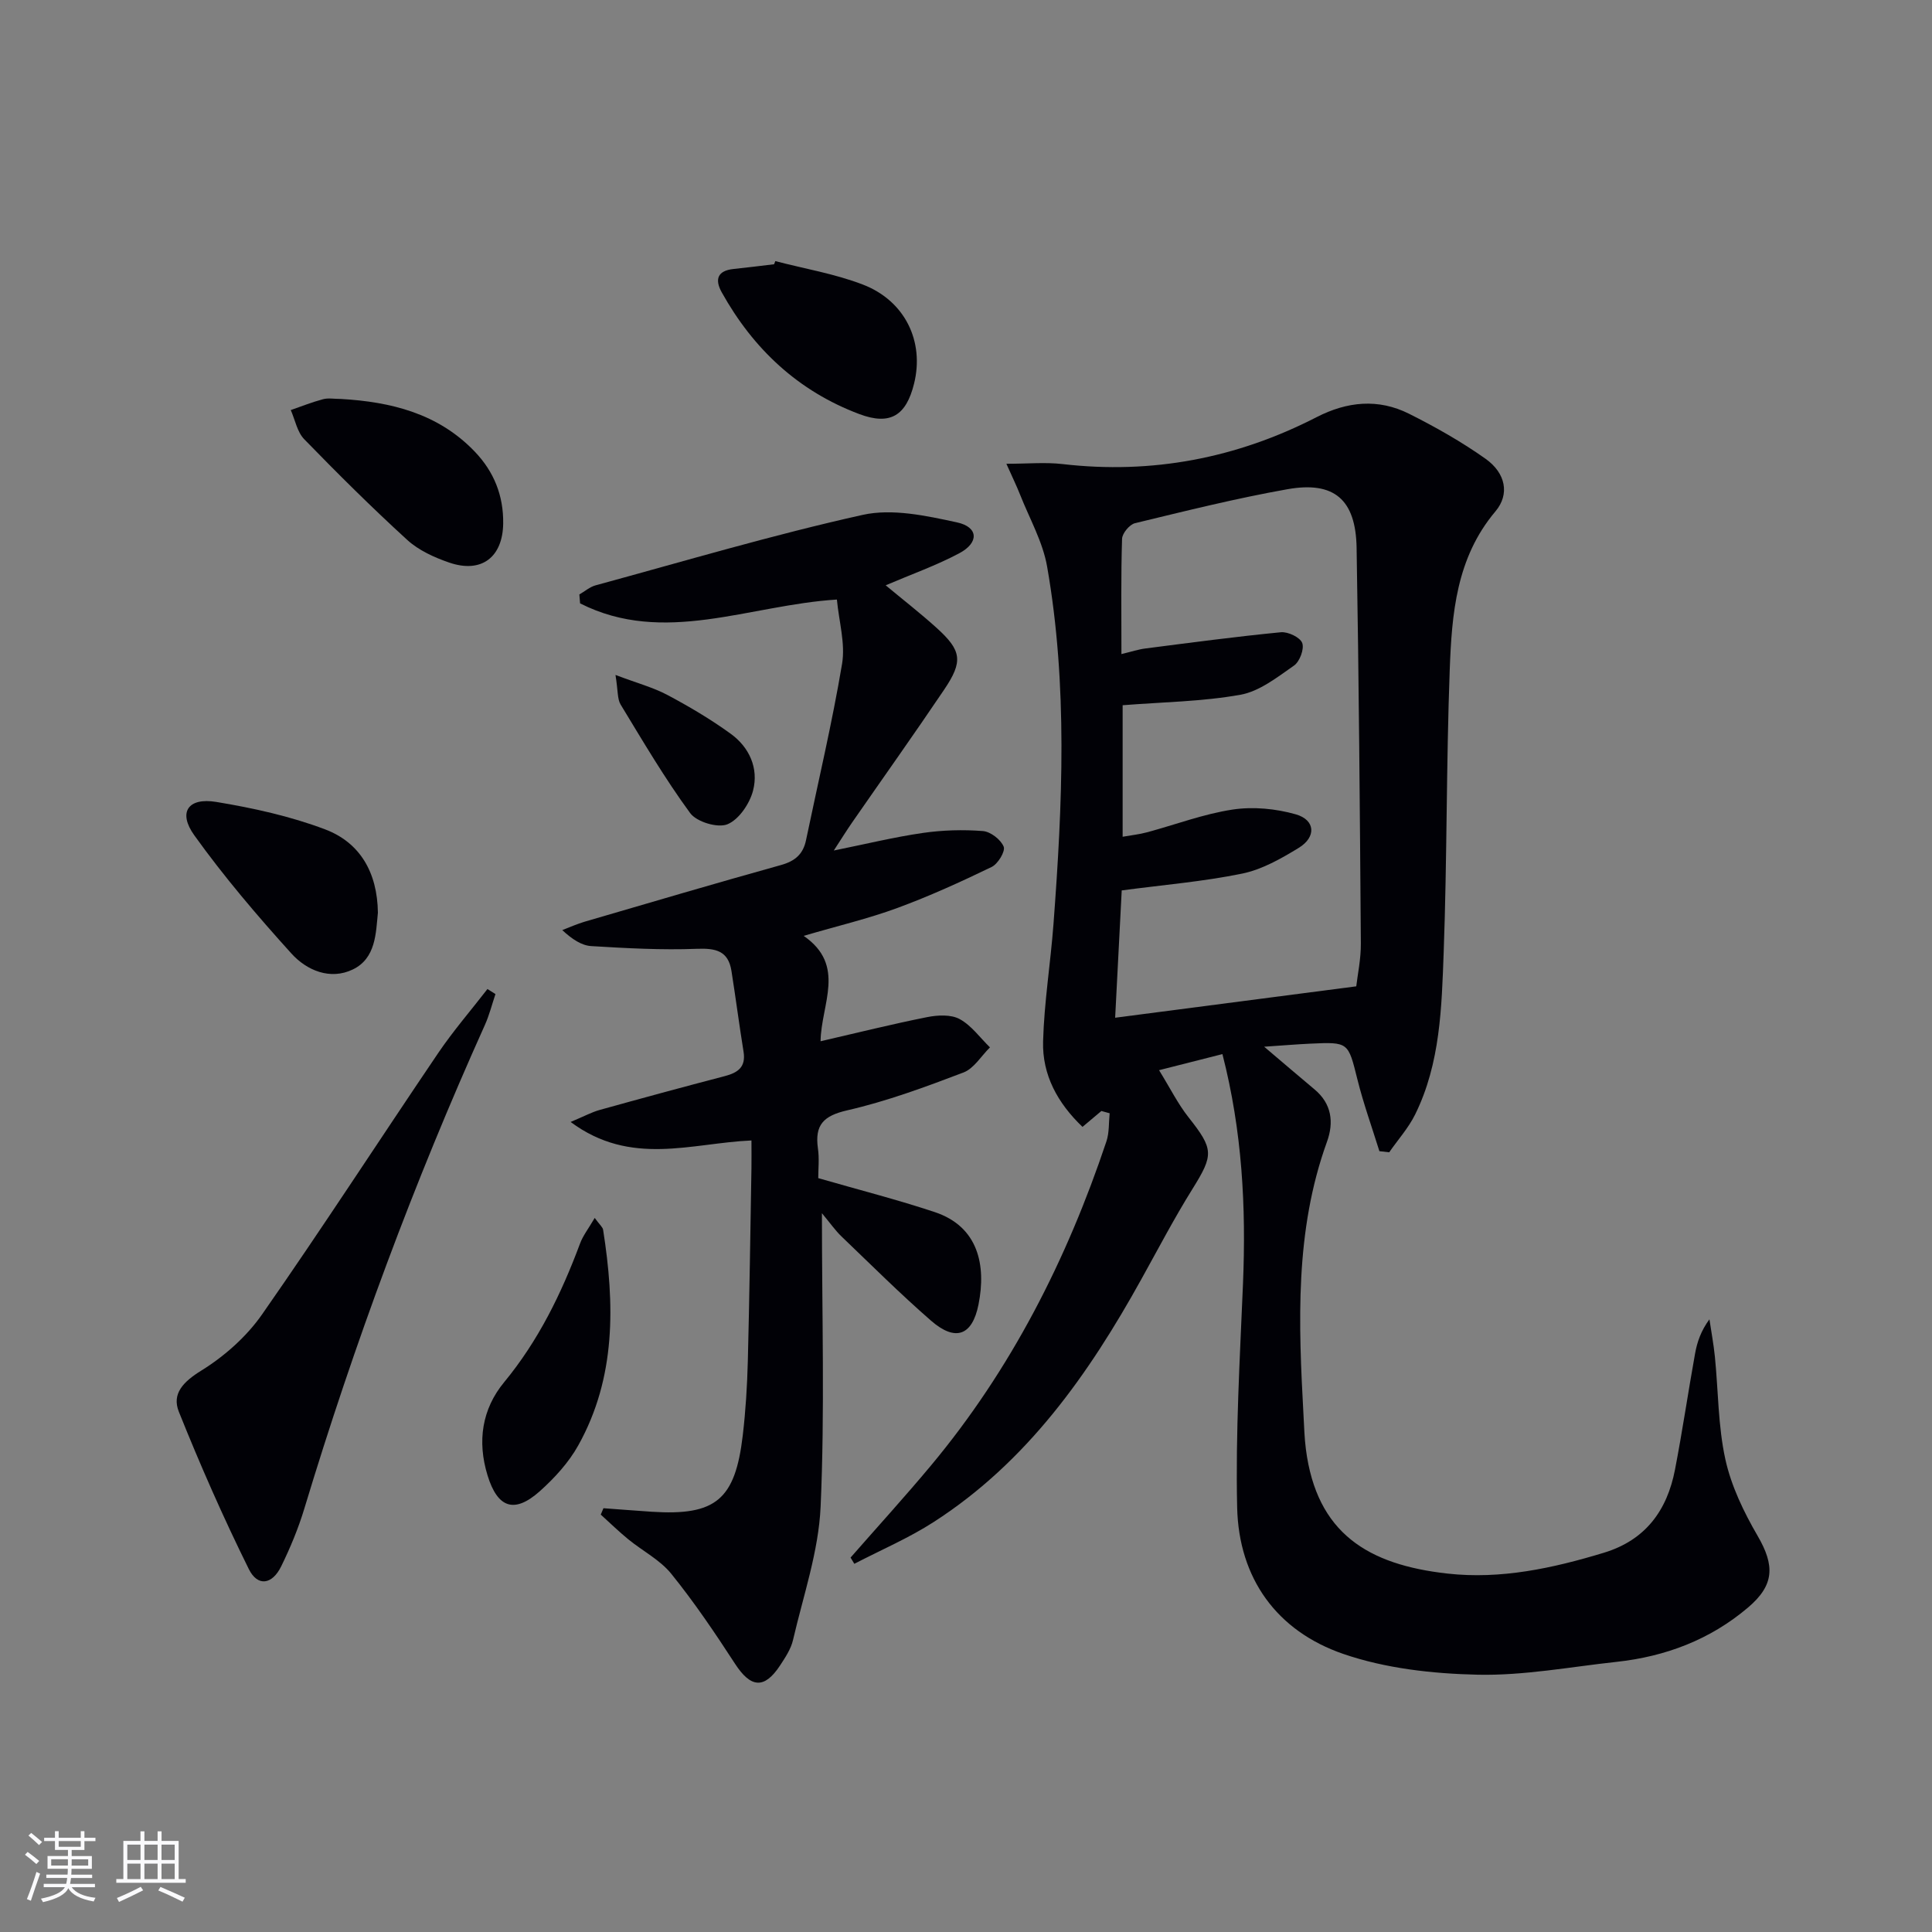 <svg enable-background="new 0 0 400 400" viewBox="0 0 400 400" xmlns="http://www.w3.org/2000/svg"><rect x="0" y="0" width="400" height="400" fill="#808080" stroke="none"/><g fill="#010106"><path d="m228.03 230.02c-1.21 1.02-2.42 2.04-3.91 3.29-5.19-4.96-8.35-10.8-8.16-17.69.22-8.1 1.54-16.17 2.15-24.27 1.86-24.73 2.99-49.49-1.32-74.07-.9-5.11-3.63-9.9-5.57-14.81-.77-1.95-1.7-3.84-2.86-6.45 4.43 0 8.07-.35 11.62.06 18.55 2.15 36.06-1.21 52.6-9.71 6.34-3.26 12.79-3.9 19.16-.7 5.46 2.74 10.84 5.78 15.82 9.31 4.18 2.96 5.05 7.34 2.06 10.89-8.13 9.62-9.04 21.24-9.47 32.84-.72 19.46-.54 38.95-1.25 58.41-.42 11.41-.68 23.01-5.9 33.6-1.39 2.82-3.57 5.24-5.38 7.85-.68-.08-1.35-.16-2.03-.23-1.54-4.95-3.3-9.84-4.55-14.85-1.93-7.73-1.79-7.78-9.81-7.41-2.79.13-5.57.37-9.5.63 4.05 3.43 7.21 6.15 10.41 8.82 3.6 2.99 4.05 6.86 2.59 10.88-6.68 18.47-5.89 37.55-4.85 56.66.13 2.33.19 4.67.49 6.97 2.25 17.44 12.88 23.91 29.3 25.75 11.04 1.24 21.81-1.1 32.39-4.31 8.63-2.62 13.1-8.76 14.73-17.21 1.54-7.97 2.71-16.01 4.15-24 .43-2.41 1.23-4.75 2.98-7.12.38 2.58.87 5.15 1.13 7.74.71 7.1.65 14.35 2.17 21.26 1.21 5.51 3.81 10.9 6.67 15.82 3.58 6.15 3.52 10.19-1.99 14.86-7.84 6.65-17.07 10.14-27.21 11.24-9.58 1.04-19.2 2.87-28.76 2.66-9.33-.21-19.05-1.29-27.81-4.3-13.78-4.74-21.65-15.65-21.98-30.33-.35-15.44.57-30.92 1.21-46.37.65-15.83-.15-31.49-4.26-47.49-4.19 1.06-8.07 2.05-13.12 3.33 2.31 3.74 3.91 6.98 6.1 9.75 5.23 6.62 5.23 7.75.83 14.82-3.78 6.06-7.1 12.41-10.57 18.66-10.91 19.7-23.67 37.85-42.99 50.3-5.19 3.35-10.96 5.81-16.46 8.67-.26-.43-.52-.86-.78-1.29 5.55-6.34 11.23-12.57 16.63-19.04 16.62-19.92 28.14-42.64 36.34-67.12.61-1.82.47-3.88.67-5.83-.56-.17-1.13-.32-1.71-.47zm4.15-94.6c2.13-.51 3.52-.98 4.96-1.16 9.34-1.2 18.68-2.45 28.05-3.36 1.47-.14 3.98 1.05 4.42 2.22.46 1.24-.52 3.86-1.7 4.68-3.46 2.41-7.14 5.33-11.09 6.04-7.92 1.42-16.07 1.51-24.39 2.17v27.23c1.85-.33 3.46-.49 5-.91 5.93-1.59 11.75-3.81 17.78-4.72 4.24-.64 8.93-.19 13.07.99 4.06 1.16 4.28 4.7.61 6.94-3.65 2.23-7.61 4.49-11.72 5.33-8.03 1.65-16.27 2.33-24.93 3.48-.44 8.46-.9 17.47-1.36 26.36 16.93-2.21 33.14-4.32 49.92-6.5.27-2.39.98-5.65.95-8.91-.2-27.29-.41-54.59-.88-81.88-.17-10.01-4.65-13.85-14.33-12.13-10.6 1.88-21.08 4.5-31.55 7.03-1.13.27-2.65 2.1-2.68 3.25-.24 7.66-.13 15.31-.13 23.85z"/><path d="m169.41 243.92c8.54 2.46 16.42 4.47 24.12 7.03 9.06 3.02 10.67 11.05 9.06 19.13-1.3 6.52-4.82 7.71-9.82 3.36-6.4-5.57-12.42-11.58-18.55-17.45-1.26-1.21-2.28-2.68-4.05-4.81 0 21.26.61 41.04-.27 60.75-.41 9.27-3.59 18.43-5.71 27.6-.43 1.88-1.61 3.64-2.69 5.29-3.27 4.96-6.08 4.64-9.33-.37-4.14-6.37-8.41-12.7-13.18-18.6-2.34-2.9-5.96-4.74-8.92-7.16-1.97-1.61-3.8-3.4-5.69-5.11.19-.44.37-.88.56-1.32 3.33.24 6.65.51 9.98.73 13.24.86 17.29-2.46 18.86-15.8.6-5.11.92-10.27 1.05-15.42.34-13.31.52-26.63.75-39.94.03-1.81 0-3.61 0-5.71-12.46.54-24.94 5.46-37.44-3.83 2.88-1.21 4.38-2.03 5.99-2.48 8.62-2.4 17.26-4.75 25.92-7.01 2.76-.72 4.41-1.9 3.89-5.08-.9-5.56-1.62-11.14-2.5-16.7-.66-4.17-3.25-4.73-7.16-4.58-7.27.28-14.58-.12-21.85-.56-2.01-.12-3.94-1.39-6.02-3.31 1.55-.59 3.07-1.29 4.66-1.75 13.52-3.95 27.04-7.94 40.61-11.72 2.92-.81 4.6-2.25 5.2-5.16 2.53-12.16 5.41-24.26 7.46-36.49.71-4.23-.65-8.8-1.07-13.32-18.17 1.13-35.82 9.59-53.17.79-.05-.61-.1-1.22-.15-1.84 1.11-.64 2.15-1.56 3.35-1.89 18.4-5.01 36.71-10.46 55.31-14.59 6.12-1.36 13.15.17 19.51 1.55 4.47.96 4.62 4.2.5 6.39-4.75 2.53-9.89 4.35-15.25 6.64 3.54 2.95 7.17 5.76 10.56 8.83 5.19 4.7 5.51 6.91 1.53 12.8-6.23 9.24-12.69 18.32-19.04 27.48-1.12 1.62-2.16 3.29-3.79 5.8 6.72-1.36 12.54-2.79 18.45-3.64 4.08-.59 8.3-.71 12.41-.39 1.59.12 3.71 1.76 4.31 3.23.39.95-1.18 3.57-2.48 4.2-6.39 3.09-12.88 6.05-19.54 8.5-6.01 2.21-12.29 3.69-19.39 5.77 8.88 6.14 3.61 14.1 3.5 21.82 7.68-1.77 14.85-3.56 22.09-5 2.17-.43 4.91-.57 6.71.41 2.43 1.32 4.21 3.85 6.27 5.86-1.81 1.78-3.31 4.37-5.49 5.2-7.88 3-15.86 5.95-24.05 7.83-4.95 1.13-6.75 3.03-6.08 7.86.31 2.1.07 4.28.07 6.18z"/><path d="m102.58 205.81c-.72 2.14-1.27 4.35-2.19 6.4-14.65 32.55-27.05 65.93-37.37 100.09-1.24 4.11-2.91 8.13-4.8 11.99-1.86 3.8-4.87 4.27-6.7.58-5.27-10.64-10.07-21.55-14.49-32.58-1.51-3.76.95-6.24 4.67-8.54 4.78-2.96 9.35-7.02 12.56-11.62 12.45-17.83 24.27-36.11 36.47-54.12 3.12-4.6 6.78-8.83 10.19-13.24.56.35 1.11.7 1.66 1.04z"/><path d="m70.6 82.6c10.27.6 20.1 2.95 27.72 10.93 3.96 4.15 5.93 9.08 5.86 14.84-.09 7.01-4.51 10.4-11.19 8.1-3.08-1.06-6.32-2.53-8.68-4.69-7.34-6.7-14.4-13.72-21.33-20.85-1.45-1.5-1.88-3.99-2.78-6.03 2.22-.77 4.42-1.65 6.69-2.25 1.08-.29 2.31-.05 3.71-.05z"/><path d="m78.24 188.96c-.42 4.23-.42 9.45-5.18 11.75-4.68 2.27-9.56.21-12.73-3.3-7.08-7.83-13.97-15.91-20.11-24.48-3.42-4.77-1.28-7.86 4.55-6.9 7.62 1.26 15.31 2.95 22.51 5.67 7.24 2.73 10.85 8.9 10.96 17.26z"/><path d="m160.52 54.06c6.05 1.58 12.31 2.62 18.11 4.85 8.76 3.36 12.78 11.8 10.62 20.51-1.64 6.65-4.95 8.7-11.31 6.32-12.67-4.75-21.98-13.48-28.52-25.23-1.47-2.65-.89-4.47 2.45-4.82 2.8-.29 5.6-.65 8.4-.98.08-.22.16-.43.25-.65z"/><path d="m123.13 252.16c1.01 1.4 1.65 1.89 1.74 2.46 2.41 15.36 2.71 30.55-5.15 44.64-1.98 3.55-4.91 6.75-7.96 9.48-5.31 4.73-8.75 3.43-10.81-3.25-2.19-7.1-1.15-13.77 3.42-19.31 7.11-8.62 11.86-18.36 15.71-28.69.6-1.64 1.73-3.08 3.05-5.33z"/><path d="m127.43 139.74c4.54 1.72 7.83 2.59 10.76 4.15 4.51 2.4 8.94 5.02 13.07 8.01 3.89 2.81 5.85 7.17 4.65 11.79-.7 2.7-2.93 6-5.31 6.97-2.01.82-6.37-.49-7.71-2.32-5.25-7.16-9.77-14.86-14.39-22.46-.7-1.14-.53-2.81-1.07-6.14z"/></g><path d="m5.17 384 .55-.58c.85.61 1.65 1.24 2.4 1.87l-.59.64c-.83-.73-1.62-1.38-2.36-1.93m1.22 9.53-.82-.34c.71-1.76 1.37-3.64 1.98-5.63.24.13.5.25.76.36-.6 1.67-1.24 3.54-1.92 5.61m-.5-13.5.57-.54c.56.44 1.31 1.06 2.26 1.87l-.64.64c-.68-.66-1.41-1.32-2.19-1.97m3.25.46h2.24v-1.36h.77v1.36h4.57v-1.36h.76v1.36h2.28v.69h-2.28v1.84h-2.64v1.26h4.18v2.64h-4.21c0 .45-.02.86-.05 1.21h4.32v.69h-4.38c-.04.34-.1.75-.19 1.22h5.15v.69h-4.82c.87 1.19 2.51 1.92 4.93 2.19-.17.32-.3.57-.37.76-2.77-.49-4.52-1.41-5.26-2.76-.56 1.26-2.3 2.23-5.24 2.9-.12-.24-.26-.48-.43-.72 2.73-.55 4.38-1.34 4.96-2.38h-4.38v-.69h4.65c.1-.38.17-.79.21-1.22h-4.32v-.69h4.4c.03-.34.05-.75.05-1.21h-4.2v-2.64h4.23v-1.26h-2.69v-1.84h-2.24zm1.46 4.46v1.29h3.45c.01-.4.02-.57.01-.53v-.32-.45h-3.46zm1.55-2.59h4.57v-1.19h-4.57zm6.11 2.59h-3.42v.77c-.01.19-.01.37-.02.53h3.44z" fill="#fafafc"/><path d="m32.63 379.16h.82v1.98h3.54v7.89h1.46v.78h-14.37v-.78h1.46v-7.89h3.54v-1.98h.82v1.98h2.73zm-3.49 11.48.5.73c-1.61.82-3.28 1.63-5 2.41-.13-.27-.28-.55-.44-.82 1.75-.72 3.4-1.49 4.94-2.32m-2.78-5.55h2.73v-3.18h-2.73zm0 3.95h2.73v-3.2h-2.73zm3.54-3.95h2.73v-3.18h-2.73zm0 3.95h2.73v-3.2h-2.73zm7.89 4.68c-1.84-.92-3.51-1.7-5.02-2.32l.45-.73c1.89.8 3.57 1.55 5.04 2.23zm-1.62-11.81h-2.73v3.18h2.73zm-2.73 7.13h2.73v-3.2h-2.73z" fill="#fafafc"/></svg>
